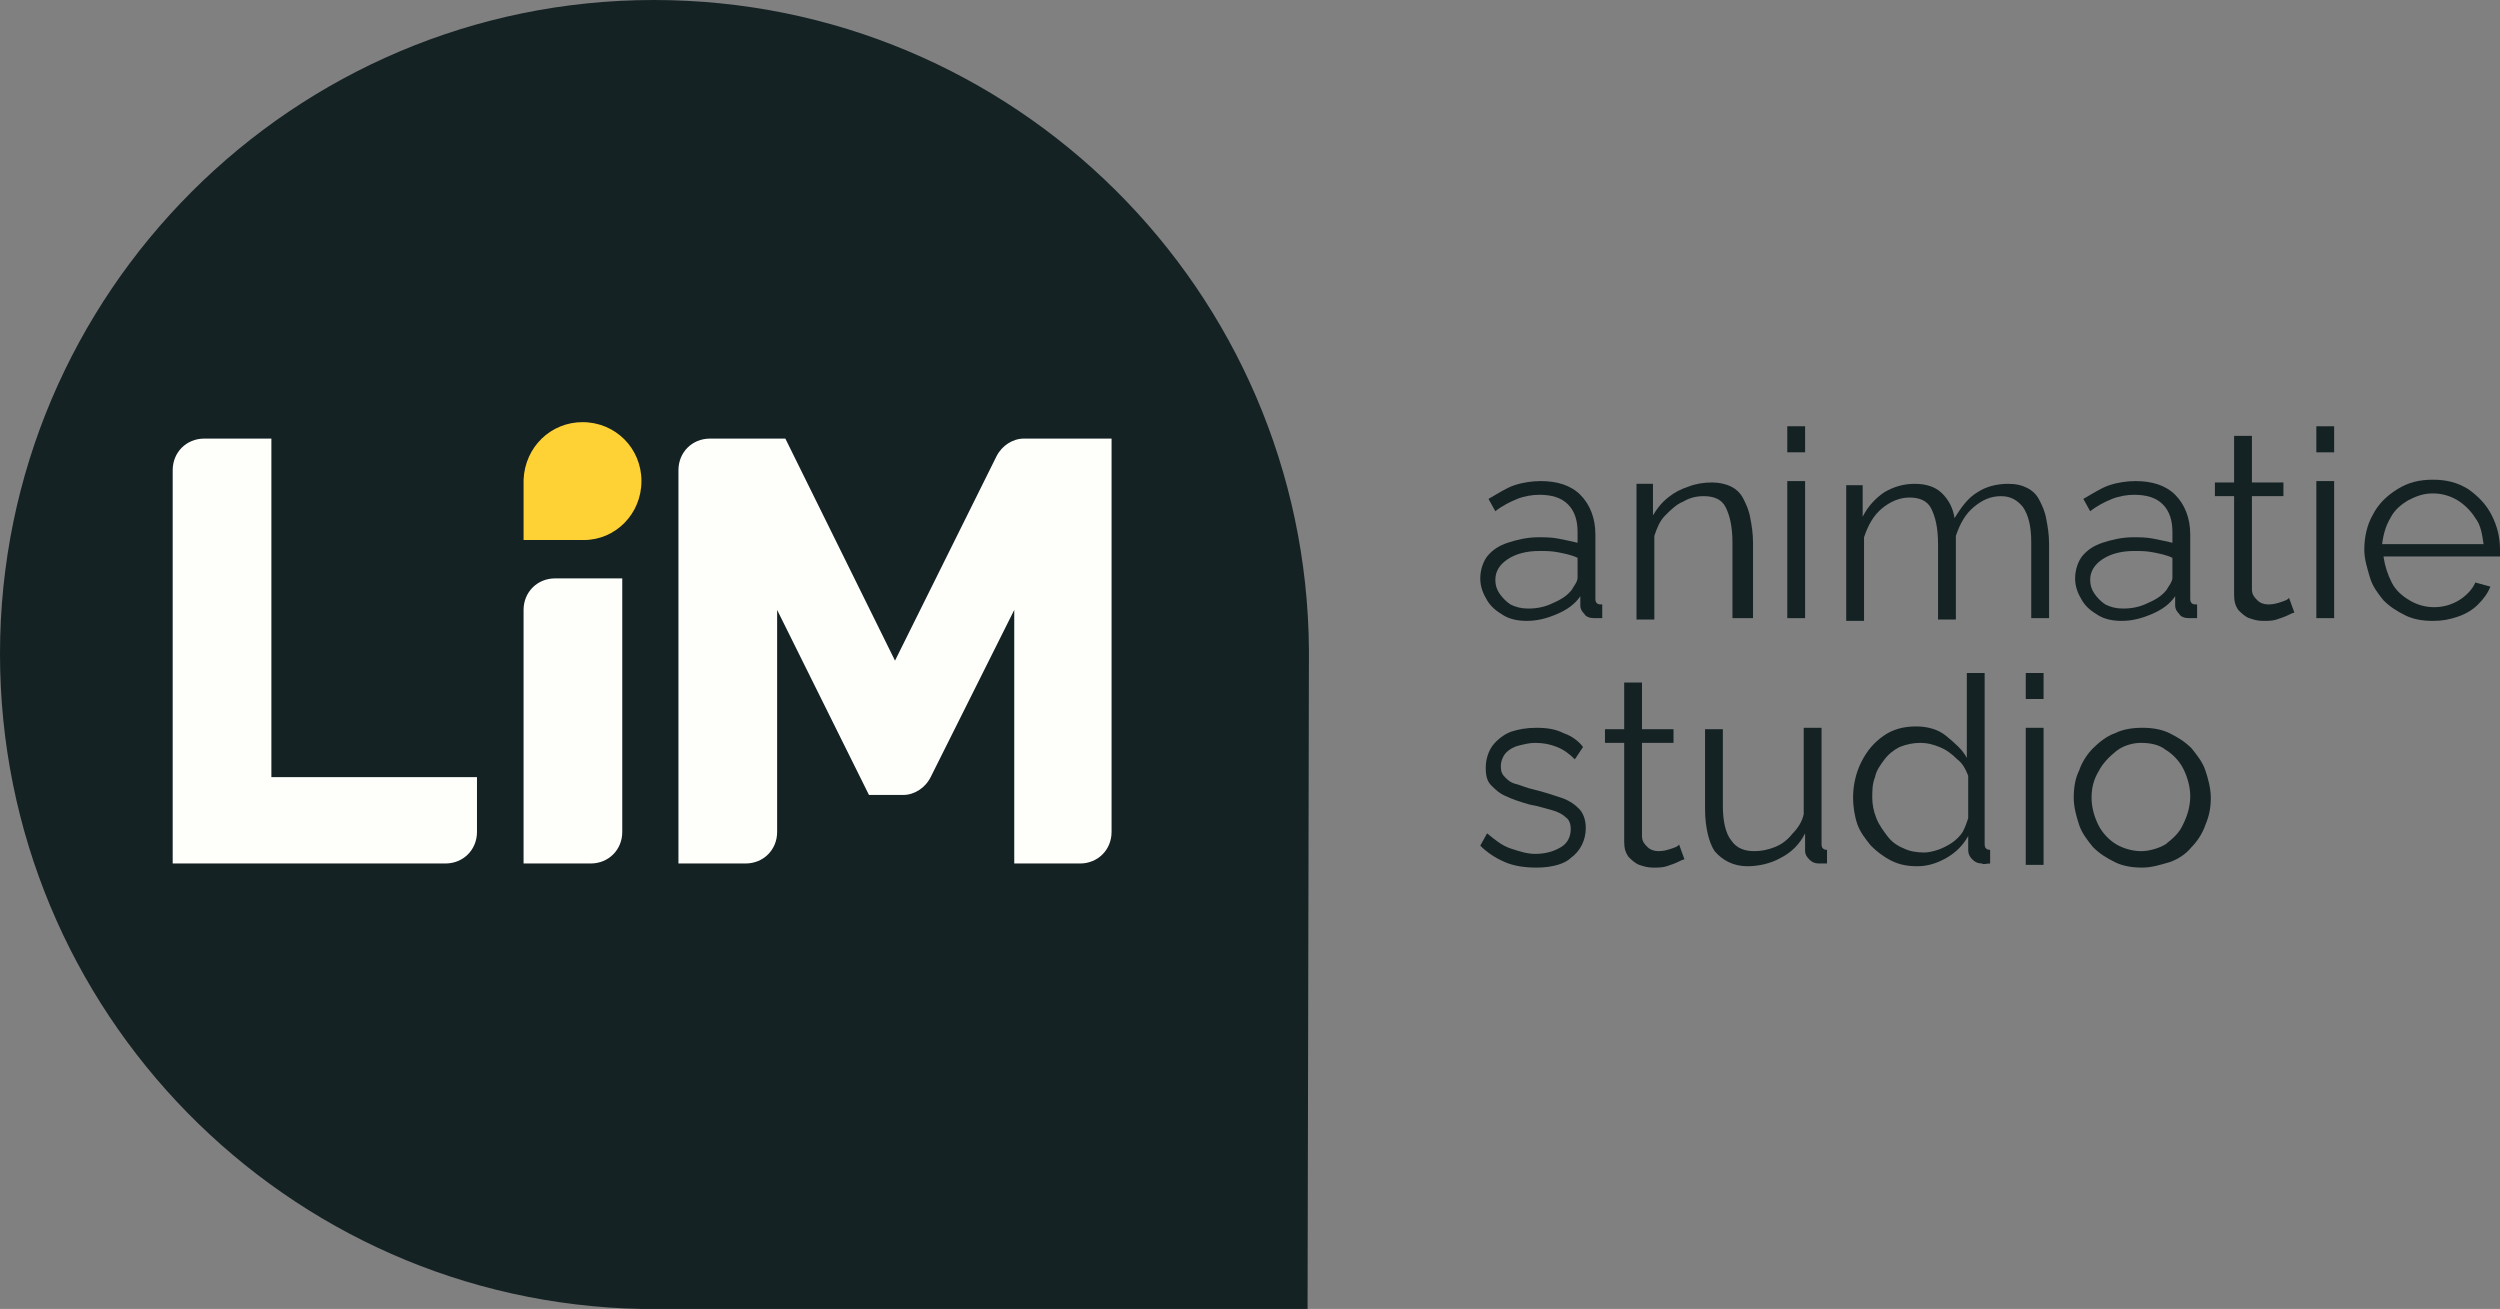 <?xml version="1.0" encoding="utf-8"?>
<svg version="1.1" id="Laag_1" xmlns="http://www.w3.org/2000/svg" x="0px" y="0px"
	 viewBox="0 0 182.4 95.5" style="enable-background:new 0 0 182.4 95.5;" xml:space="preserve">
<rect x="0" y="0" width="182.4" height="95.5" fill="#808080" stroke="none"/>
<style type="text/css">
	.st0{fill:#142224;}
	.st1{fill:#FEFFFB;}
	.st2{fill:#FED135;}
</style>
<path fill="#142224" d="M95.5,47.4L95.5,47.4C95.3,21.2,74,0,47.7,0C21.4,0,0,21.4,0,47.7C0,73.8,20.9,95,46.8,95.5l48.6,0L95.5,47.4z"
	/>
<path fill="#FEFFFB" d="M12.6,63V34.3c0-1.3,1-2.3,2.3-2.3h4.9v24.7h15v4c0,1.3-1,2.3-2.3,2.3H12.6z"/>
<path fill="#FEFFFB" d="M38.2,63V44.5c0-1.3,1-2.3,2.3-2.3h4.9v18.5c0,1.3-1,2.3-2.3,2.3H38.2z"/>
<path fill="#FEFFFB" d="M74,63V44.5l-6.1,12.2c-0.4,0.8-1.2,1.3-2,1.3h-2.5l-6.7-13.5v16.2c0,1.3-1,2.3-2.3,2.3h-4.9V34.3
	c0-1.3,1-2.3,2.3-2.3h5.5l8,16.2l7.4-14.9c0.4-0.8,1.2-1.3,2-1.3h6.4v28.7c0,1.3-1,2.3-2.3,2.3H74z"/>
<path fill="#FED135" d="M46.8,35.1c0-2.4-1.9-4.3-4.3-4.3c-2.3,0-4.2,1.8-4.3,4.2l0,0v4.4h4.4l0,0C44.9,39.4,46.8,37.5,46.8,35.1z"/>
<g>
	<path fill="#142224" d="M108,42.2c0-0.6,0.2-1.2,0.5-1.6c0.4-0.5,0.9-0.8,1.5-1c0.6-0.2,1.4-0.4,2.2-0.4c0.5,0,1,0,1.5,0.1
		c0.5,0.1,1,0.2,1.4,0.3v-0.8c0-0.8-0.2-1.5-0.7-2s-1.2-0.7-2.1-0.7c-0.5,0-1.1,0.1-1.6,0.3c-0.5,0.2-1.1,0.5-1.6,0.9l-0.5-0.9
		c0.7-0.4,1.3-0.8,1.9-1c0.6-0.2,1.3-0.3,1.9-0.3c1.2,0,2.2,0.3,2.9,1c0.7,0.7,1.1,1.7,1.1,2.9v4.6c0,0.2,0,0.3,0.1,0.4
		c0.1,0.1,0.2,0.1,0.4,0.1v1c-0.1,0-0.3,0-0.4,0s-0.2,0-0.2,0c-0.3,0-0.6-0.1-0.7-0.3c-0.2-0.2-0.3-0.4-0.3-0.6l0-0.7
		c-0.4,0.6-1,1-1.7,1.3c-0.7,0.3-1.4,0.5-2.2,0.5c-0.6,0-1.2-0.1-1.7-0.4s-0.9-0.6-1.2-1.1C108.2,43.3,108,42.8,108,42.2z M114.7,43
		c0.1-0.2,0.2-0.3,0.3-0.5c0.1-0.2,0.1-0.3,0.1-0.4v-1.4c-0.4-0.2-0.9-0.3-1.4-0.4c-0.5-0.1-0.9-0.1-1.4-0.1c-0.9,0-1.7,0.2-2.3,0.6
		c-0.6,0.4-0.9,0.9-0.9,1.5c0,0.4,0.1,0.7,0.3,1s0.5,0.6,0.8,0.8c0.4,0.2,0.8,0.3,1.3,0.3c0.6,0,1.2-0.1,1.8-0.4
		C114,43.7,114.4,43.4,114.7,43z"/>
	<path fill="#142224" d="M127.7,45.1h-1.3v-5.5c0-1.2-0.2-2-0.5-2.6s-0.9-0.8-1.6-0.8c-0.5,0-1,0.1-1.5,0.4c-0.5,0.2-0.9,0.6-1.3,1
		c-0.4,0.4-0.6,0.9-0.8,1.5v6.1h-1.3v-9.9h1.2v2.3c0.3-0.5,0.6-0.9,1.1-1.3s0.9-0.6,1.5-0.8c0.5-0.2,1.1-0.3,1.7-0.3
		c0.5,0,1,0.1,1.4,0.3c0.4,0.2,0.7,0.5,0.9,0.9c0.2,0.4,0.4,0.8,0.5,1.4c0.1,0.5,0.2,1.1,0.2,1.8V45.1z"/>
	<path fill="#142224" d="M130.4,33v-1.9h1.3V33H130.4z M130.4,45.1v-10h1.3v10H130.4z"/>
	<path fill="#142224" d="M149.5,45.1h-1.3v-5.5c0-1.2-0.2-2-0.6-2.6c-0.4-0.5-0.9-0.8-1.6-0.8c-0.8,0-1.4,0.3-2,0.8
		c-0.6,0.5-1,1.2-1.3,2.1v6.1h-1.3v-5.5c0-1.2-0.2-2-0.5-2.6s-0.9-0.8-1.6-0.8c-0.7,0-1.4,0.3-2,0.8c-0.6,0.5-1,1.2-1.3,2.1v6.1
		h-1.3v-9.9h1.2v2.3c0.4-0.8,1-1.4,1.6-1.8c0.7-0.4,1.4-0.6,2.2-0.6c0.8,0,1.5,0.2,2,0.7c0.5,0.5,0.8,1.1,0.9,1.8
		c0.5-0.8,1-1.5,1.7-1.9c0.6-0.4,1.4-0.6,2.2-0.6c0.6,0,1,0.1,1.4,0.3c0.4,0.2,0.7,0.5,0.9,0.9s0.4,0.8,0.5,1.4
		c0.1,0.5,0.2,1.1,0.2,1.8V45.1z"/>
	<path fill="#142224" d="M151.4,42.2c0-0.6,0.2-1.2,0.5-1.6c0.4-0.5,0.9-0.8,1.5-1c0.6-0.2,1.4-0.4,2.2-0.4c0.5,0,1,0,1.5,0.1
		c0.5,0.1,1,0.2,1.4,0.3v-0.8c0-0.8-0.2-1.5-0.7-2s-1.2-0.7-2.1-0.7c-0.5,0-1.1,0.1-1.6,0.3c-0.5,0.2-1.1,0.5-1.6,0.9l-0.5-0.9
		c0.7-0.4,1.3-0.8,1.9-1c0.6-0.2,1.3-0.3,1.9-0.3c1.2,0,2.2,0.3,2.9,1c0.7,0.7,1.1,1.7,1.1,2.9v4.6c0,0.2,0,0.3,0.1,0.4
		c0.1,0.1,0.2,0.1,0.4,0.1v1c-0.1,0-0.3,0-0.4,0s-0.2,0-0.2,0c-0.3,0-0.6-0.1-0.7-0.3c-0.2-0.2-0.3-0.4-0.3-0.6l0-0.7
		c-0.4,0.6-1,1-1.7,1.3c-0.7,0.3-1.4,0.5-2.2,0.5c-0.6,0-1.2-0.1-1.7-0.4s-0.9-0.6-1.2-1.1C151.6,43.3,151.4,42.8,151.4,42.2z
		 M158.1,43c0.1-0.2,0.2-0.3,0.3-0.5c0.1-0.2,0.1-0.3,0.1-0.4v-1.4c-0.4-0.2-0.9-0.3-1.4-0.4c-0.5-0.1-0.9-0.1-1.4-0.1
		c-0.9,0-1.7,0.2-2.3,0.6c-0.6,0.4-0.9,0.9-0.9,1.5c0,0.4,0.1,0.7,0.3,1s0.5,0.6,0.8,0.8c0.4,0.2,0.8,0.3,1.3,0.3
		c0.6,0,1.2-0.1,1.8-0.4C157.4,43.7,157.8,43.4,158.1,43z"/>
	<path fill="#142224" d="M167.4,44.7c-0.1,0-0.3,0.1-0.5,0.2s-0.5,0.2-0.8,0.3s-0.6,0.1-1,0.1c-0.4,0-0.7-0.1-1-0.2
		c-0.3-0.1-0.6-0.4-0.8-0.6c-0.2-0.3-0.3-0.6-0.3-1.1v-7.2h-1.4v-1h1.4v-3.4h1.3v3.4h2.3v1h-2.3V43c0,0.4,0.2,0.6,0.4,0.8
		c0.2,0.2,0.5,0.3,0.8,0.3c0.4,0,0.7-0.1,1-0.2c0.3-0.1,0.5-0.2,0.5-0.3L167.4,44.7z"/>
	<path fill="#142224" d="M169,33v-1.9h1.3V33H169z M169,45.1v-10h1.3v10H169z"/>
	<path fill="#142224" d="M177.5,45.3c-0.7,0-1.4-0.1-2-0.4c-0.6-0.3-1.1-0.6-1.6-1.1c-0.4-0.5-0.8-1-1-1.7s-0.4-1.3-0.4-2
		c0-0.9,0.2-1.8,0.6-2.5c0.4-0.8,1-1.4,1.8-1.9s1.6-0.7,2.6-0.7c1,0,1.8,0.2,2.6,0.7c0.7,0.5,1.3,1.1,1.7,1.9s0.6,1.6,0.6,2.5
		c0,0.1,0,0.2,0,0.3s0,0.2,0,0.2h-8.5c0.1,0.7,0.3,1.3,0.6,1.9c0.3,0.6,0.8,1,1.3,1.3c0.5,0.3,1.1,0.5,1.8,0.5
		c0.7,0,1.3-0.2,1.8-0.5s1-0.8,1.2-1.3l1.1,0.3c-0.2,0.5-0.5,0.9-0.9,1.3c-0.4,0.4-0.9,0.7-1.5,0.9S178.2,45.3,177.5,45.3z
		 M173.8,39.7h7.4c-0.1-0.7-0.2-1.4-0.6-1.9c-0.3-0.5-0.8-1-1.3-1.3c-0.5-0.3-1.1-0.5-1.8-0.5s-1.2,0.2-1.8,0.5
		c-0.5,0.3-1,0.7-1.3,1.3C174.1,38.3,173.9,38.9,173.8,39.7z"/>
	<path fill="#142224" d="M112.1,63.3c-0.8,0-1.6-0.1-2.3-0.4c-0.7-0.3-1.3-0.7-1.8-1.2l0.5-0.9c0.6,0.5,1.1,0.9,1.7,1.1
		c0.6,0.2,1.2,0.4,1.8,0.4c0.8,0,1.4-0.2,1.9-0.5c0.5-0.3,0.7-0.8,0.7-1.3c0-0.4-0.1-0.7-0.4-0.9c-0.2-0.2-0.6-0.4-1-0.5
		s-1-0.3-1.6-0.4c-0.7-0.2-1.3-0.4-1.7-0.6c-0.5-0.2-0.8-0.5-1.1-0.8s-0.4-0.7-0.4-1.3c0-0.6,0.2-1.2,0.5-1.6c0.3-0.4,0.8-0.8,1.3-1
		c0.6-0.2,1.2-0.3,1.9-0.3c0.8,0,1.4,0.1,2,0.4c0.6,0.2,1.1,0.6,1.4,1l-0.6,0.9c-0.4-0.4-0.8-0.7-1.3-0.9c-0.5-0.2-1-0.3-1.6-0.3
		c-0.4,0-0.8,0.1-1.2,0.2s-0.7,0.3-0.9,0.5c-0.2,0.2-0.4,0.6-0.4,1c0,0.4,0.1,0.6,0.3,0.8c0.2,0.2,0.4,0.4,0.8,0.5
		c0.4,0.1,0.8,0.3,1.3,0.4c0.8,0.2,1.4,0.4,2,0.6c0.6,0.2,1,0.5,1.3,0.8c0.3,0.3,0.5,0.8,0.5,1.4c0,0.9-0.4,1.7-1.1,2.2
		C114.2,63,113.3,63.3,112.1,63.3z"/>
	<path fill="#142224" d="M122.9,62.7c-0.1,0-0.3,0.1-0.5,0.2s-0.5,0.2-0.8,0.3c-0.3,0.1-0.6,0.1-1,0.1c-0.4,0-0.7-0.1-1-0.2
		c-0.3-0.1-0.6-0.4-0.8-0.6c-0.2-0.3-0.3-0.6-0.3-1.1v-7.2h-1.4v-1h1.4v-3.4h1.3v3.4h2.3v1h-2.3V61c0,0.4,0.2,0.6,0.4,0.8
		c0.2,0.2,0.5,0.3,0.8,0.3c0.4,0,0.7-0.1,1-0.2s0.5-0.2,0.5-0.3L122.9,62.7z"/>
	<path fill="#142224" d="M124.4,59v-5.8h1.3v5.6c0,1.1,0.2,2,0.6,2.5c0.4,0.6,1,0.8,1.7,0.8c0.5,0,1-0.1,1.5-0.3c0.5-0.2,0.9-0.5,1.3-1
		c0.4-0.4,0.7-0.9,0.8-1.4v-6.3h1.3v8.4c0,0.2,0,0.3,0.1,0.4c0.1,0.1,0.2,0.1,0.3,0.1v1c-0.2,0-0.3,0-0.4,0c-0.1,0-0.2,0-0.2,0
		c-0.3,0-0.5-0.1-0.7-0.3c-0.2-0.2-0.3-0.4-0.3-0.6l0-1.3c-0.4,0.8-1,1.4-1.8,1.8c-0.7,0.4-1.6,0.6-2.4,0.6c-1,0-1.8-0.4-2.4-1.1
		C124.7,61.5,124.4,60.4,124.4,59z"/>
	<path fill="#142224" d="M135.2,58.2c0-0.9,0.2-1.8,0.6-2.6s0.9-1.4,1.6-1.9s1.5-0.7,2.4-0.7c0.8,0,1.6,0.2,2.2,0.7s1.2,1,1.5,1.6v-6.2
		h1.3v12.4c0,0.2,0,0.3,0.1,0.4c0.1,0.1,0.2,0.1,0.3,0.1v1c-0.3,0-0.5,0.1-0.6,0c-0.3,0-0.5-0.1-0.7-0.3c-0.2-0.2-0.3-0.4-0.3-0.7
		v-1c-0.4,0.7-0.9,1.2-1.6,1.6c-0.7,0.4-1.4,0.6-2.1,0.6c-0.7,0-1.3-0.1-1.9-0.4s-1.1-0.7-1.5-1.1c-0.4-0.5-0.8-1-1-1.6
		C135.3,59.5,135.2,58.8,135.2,58.2z M143.6,59.7v-3.1c-0.2-0.5-0.4-0.9-0.8-1.2c-0.4-0.4-0.8-0.7-1.3-0.9c-0.5-0.2-0.9-0.3-1.4-0.3
		c-0.5,0-1,0.1-1.5,0.3c-0.4,0.2-0.8,0.5-1.1,0.9c-0.3,0.4-0.6,0.8-0.7,1.3c-0.2,0.5-0.2,1-0.2,1.5c0,0.5,0.1,1,0.3,1.5
		c0.2,0.5,0.5,0.9,0.8,1.3s0.7,0.7,1.2,0.9c0.4,0.2,0.9,0.3,1.5,0.3c0.3,0,0.7-0.1,1-0.2s0.7-0.3,1-0.5c0.3-0.2,0.6-0.5,0.8-0.8
		C143.4,60.3,143.5,60,143.6,59.7z"/>
	<path fill="#142224" d="M147.8,51v-1.9h1.3V51H147.8z M147.8,63.1v-10h1.3v10H147.8z"/>
	<path fill="#142224" d="M156.3,63.3c-0.7,0-1.4-0.1-2-0.4c-0.6-0.3-1.1-0.6-1.6-1.1c-0.4-0.5-0.8-1-1-1.6c-0.2-0.6-0.4-1.3-0.4-2
		c0-0.7,0.1-1.4,0.4-2c0.2-0.6,0.6-1.2,1-1.6s1-0.9,1.6-1.1c0.6-0.3,1.3-0.4,2-0.4c0.7,0,1.4,0.1,2,0.4c0.6,0.3,1.1,0.6,1.6,1.1
		c0.4,0.5,0.8,1,1,1.6c0.2,0.6,0.4,1.3,0.4,2c0,0.7-0.1,1.3-0.4,2c-0.2,0.6-0.6,1.2-1,1.6c-0.4,0.5-1,0.9-1.6,1.1
		C157.6,63.1,157,63.3,156.3,63.3z M152.6,58.2c0,0.7,0.2,1.4,0.5,2c0.3,0.6,0.8,1.1,1.3,1.4c0.5,0.3,1.2,0.5,1.8,0.5
		s1.3-0.2,1.8-0.5c0.5-0.4,1-0.8,1.3-1.5c0.3-0.6,0.5-1.3,0.5-2c0-0.7-0.2-1.4-0.5-2c-0.3-0.6-0.8-1.1-1.3-1.4
		c-0.5-0.4-1.2-0.5-1.8-0.5s-1.3,0.2-1.8,0.6c-0.5,0.4-1,0.9-1.3,1.5C152.8,56.8,152.6,57.4,152.6,58.2z"/>
</g>
</svg>
